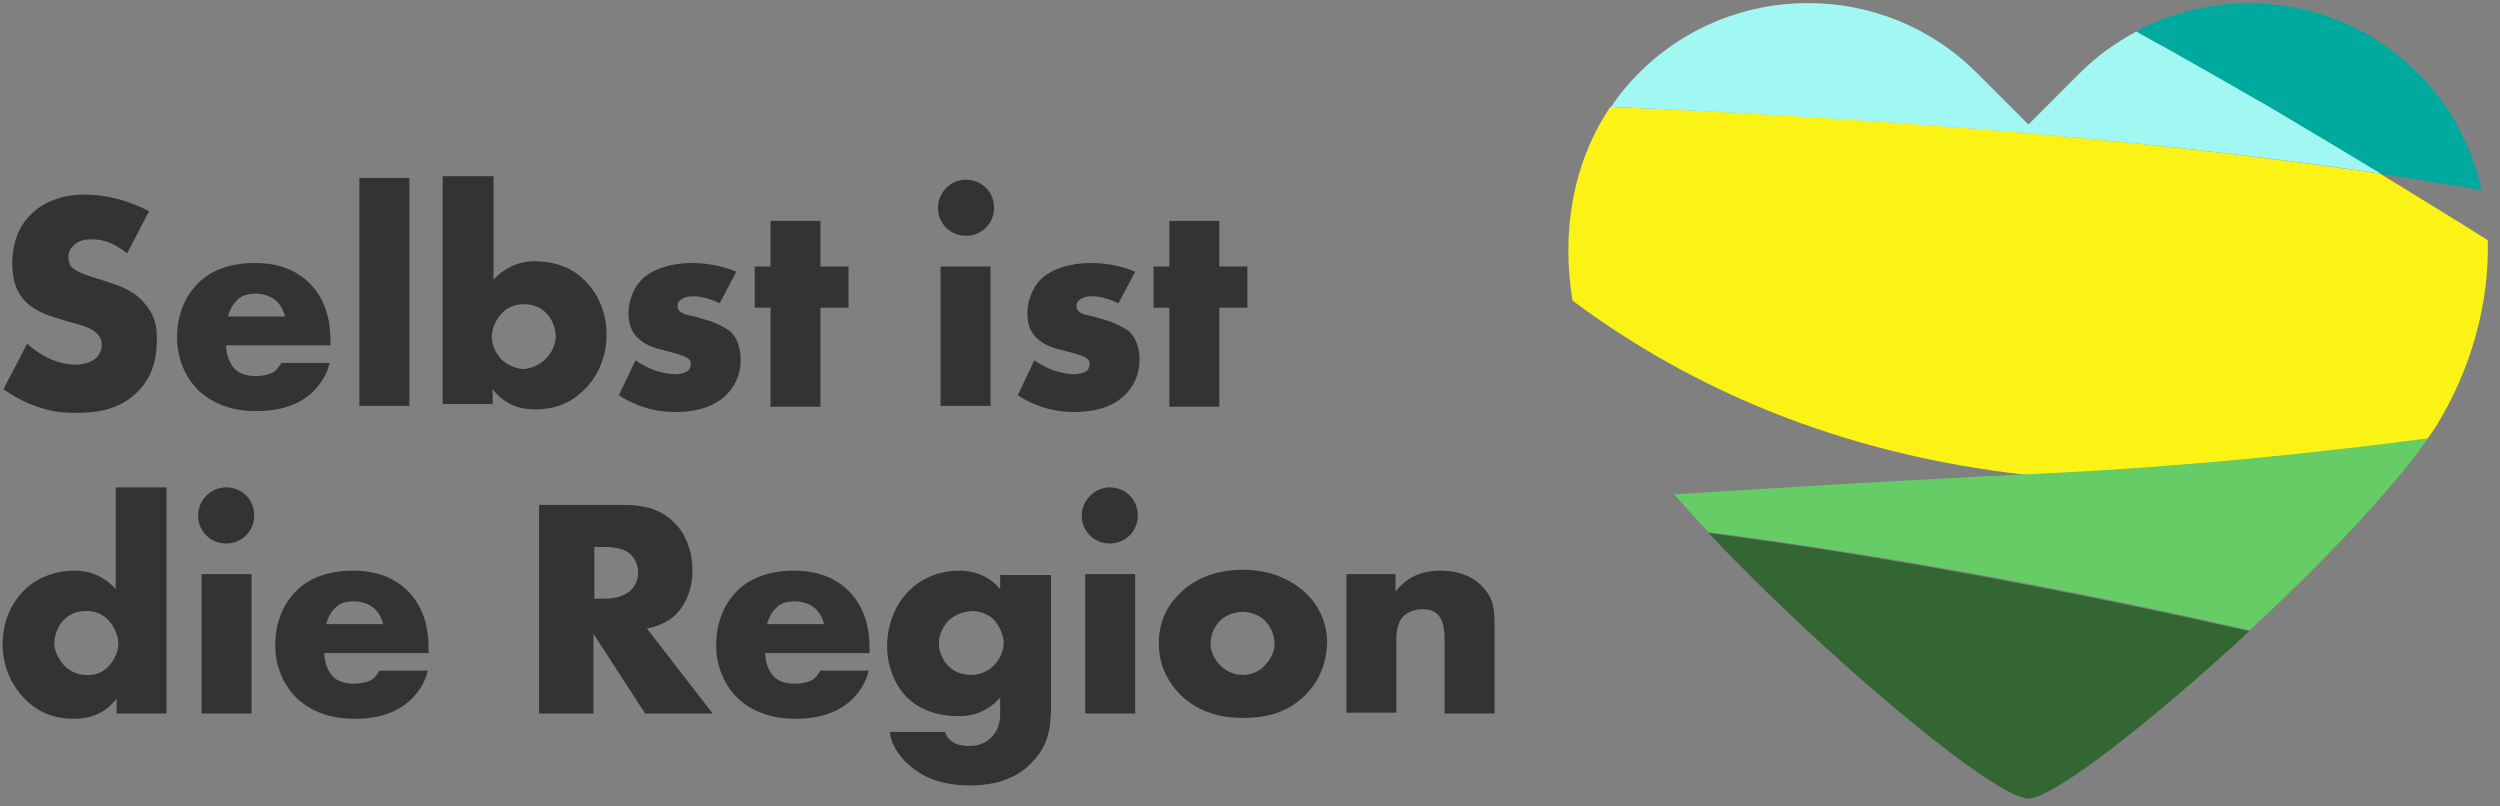 <?xml version="1.0" encoding="UTF-8"?>
<svg xmlns="http://www.w3.org/2000/svg" xmlns:xlink="http://www.w3.org/1999/xlink" width="186px" height="60px" viewBox="0 0 186 60" version="1.1">
  <rect x="0" y="0" width="186" height="60" fill="#808080" stroke="none"/>
  <title>selbst-ist-die-region</title>
  <g id="selbst-ist-die-region" stroke="none" stroke-width="1" fill="none" fill-rule="evenodd">
    <g id="RGB_regionlogo" fill-rule="nonzero">
      <g id="TEXT" transform="translate(0, 13.043)" fill="#333333">
        <path d="M2.022,12.522 C2.87,13.304 4.174,14.087 5.609,14.087 C6.391,14.087 6.913,13.826 7.174,13.565 C7.435,13.304 7.565,12.978 7.565,12.587 C7.565,12.261 7.435,11.935 7.109,11.674 C6.717,11.348 6.13,11.152 5.087,10.891 L4.043,10.565 C3.391,10.37 2.413,9.978 1.826,9.326 C1.043,8.478 0.913,7.37 0.913,6.587 C0.913,4.696 1.63,3.522 2.348,2.87 C3.13,2.087 4.435,1.435 6.326,1.435 C7.891,1.435 9.652,1.891 11.087,2.674 L9.457,5.804 C8.217,4.826 7.37,4.761 6.783,4.761 C6.391,4.761 5.87,4.826 5.478,5.217 C5.217,5.478 5.087,5.674 5.087,6.065 C5.087,6.326 5.152,6.522 5.283,6.783 C5.413,6.913 5.674,7.174 6.652,7.5 L7.891,7.891 C8.87,8.217 9.913,8.543 10.696,9.457 C11.478,10.304 11.674,11.152 11.674,12.196 C11.674,13.63 11.348,15 10.239,16.109 C8.935,17.413 7.304,17.674 5.674,17.674 C4.696,17.674 3.783,17.609 2.609,17.152 C2.348,17.087 1.37,16.696 0.261,15.913 L2.022,12.522 Z" id="Path"></path>
        <path d="M24.587,12.652 L16.826,12.652 C16.826,13.239 17.022,13.957 17.478,14.413 C17.739,14.674 18.196,14.935 19.043,14.935 C19.109,14.935 19.761,14.935 20.283,14.674 C20.543,14.543 20.739,14.283 20.935,13.957 L24.522,13.957 C24.391,14.543 24.065,15.326 23.283,16.109 C22.5,16.826 21.326,17.543 19.043,17.543 C17.674,17.543 16.043,17.217 14.739,15.978 C14.087,15.326 13.174,14.022 13.174,12.065 C13.174,10.304 13.826,8.935 14.739,8.022 C15.587,7.174 16.957,6.522 18.978,6.522 C20.217,6.522 21.717,6.783 22.957,7.957 C24.391,9.326 24.587,11.152 24.587,12.326 L24.587,12.652 Z M21.196,10.5 C21.13,10.109 20.87,9.652 20.609,9.391 C20.152,8.935 19.435,8.804 19.043,8.804 C18.391,8.804 17.935,8.935 17.543,9.391 C17.283,9.652 17.087,10.043 16.957,10.5 L21.196,10.5 Z" id="Shape"></path>
        <polygon id="Path" points="30.457 0.196 30.457 17.152 26.739 17.152 26.739 0.196"></polygon>
        <path d="M36.717,0.196 L36.717,7.761 C37.37,7.043 38.413,6.391 39.783,6.391 C41.087,6.391 42.457,6.783 43.435,7.761 C44.413,8.674 45.13,10.109 45.13,11.87 C45.13,13.5 44.478,15 43.435,15.978 C42.457,16.957 41.283,17.413 39.783,17.413 C39.065,17.413 37.696,17.283 36.652,15.913 L36.652,17.022 L32.935,17.022 L32.935,0.065 L36.717,0.065 L36.717,0.196 Z M40.63,13.63 C41.087,13.174 41.348,12.522 41.348,12 C41.348,11.283 41.022,10.63 40.63,10.239 C40.304,9.913 39.783,9.587 39,9.587 C38.283,9.587 37.696,9.848 37.304,10.304 C36.913,10.696 36.587,11.413 36.587,12 C36.587,12.652 36.913,13.304 37.37,13.761 C37.761,14.087 38.348,14.413 39,14.413 C39.522,14.348 40.109,14.152 40.63,13.63 Z" id="Shape"></path>
        <path d="M47.283,13.761 C47.739,14.087 48.261,14.348 48.783,14.543 C49.239,14.674 49.826,14.804 50.217,14.804 C50.478,14.804 50.935,14.739 51.196,14.543 C51.326,14.413 51.391,14.217 51.391,14.087 C51.391,13.957 51.391,13.761 51.196,13.63 C50.935,13.435 50.609,13.37 50.217,13.239 L49.239,12.978 C48.717,12.848 48,12.652 47.413,12.065 C47.022,11.674 46.761,11.087 46.761,10.304 C46.761,9.326 47.152,8.348 47.739,7.761 C48.522,6.978 49.957,6.522 51.457,6.522 C52.957,6.522 54.196,6.913 54.783,7.174 L53.543,9.522 C53.022,9.261 52.239,9 51.587,9 C51.196,9 50.935,9.065 50.739,9.196 C50.543,9.326 50.413,9.457 50.413,9.717 C50.413,10.043 50.609,10.174 50.87,10.304 C51.196,10.435 51.522,10.435 52.109,10.63 L52.761,10.826 C53.217,10.957 54,11.348 54.326,11.609 C54.848,12.065 55.109,12.913 55.109,13.696 C55.109,14.935 54.587,15.783 54.065,16.304 C52.826,17.543 51.065,17.609 50.217,17.609 C49.304,17.609 47.804,17.478 46.043,16.37 L47.283,13.761 Z" id="Path"></path>
        <polygon id="Path" points="61.043 9.848 61.043 17.217 57.326 17.217 57.326 9.848 56.152 9.848 56.152 6.783 57.326 6.783 57.326 3.391 61.043 3.391 61.043 6.783 63.13 6.783 63.13 9.848"></polygon>
        <path d="M71.87,0.326 C73.043,0.326 73.957,1.239 73.957,2.413 C73.957,3.587 73.043,4.5 71.87,4.5 C70.696,4.5 69.783,3.587 69.783,2.413 C69.783,1.304 70.696,0.326 71.87,0.326 Z M73.696,6.783 L73.696,17.152 L69.978,17.152 L69.978,6.783 L73.696,6.783 Z" id="Shape"></path>
        <path d="M76.957,13.761 C77.413,14.087 77.935,14.348 78.457,14.543 C78.913,14.674 79.5,14.804 79.891,14.804 C80.152,14.804 80.609,14.739 80.87,14.543 C81,14.413 81.065,14.217 81.065,14.087 C81.065,13.957 81.065,13.761 80.87,13.63 C80.609,13.435 80.283,13.37 79.891,13.239 L78.913,12.978 C78.391,12.848 77.674,12.652 77.087,12.065 C76.696,11.674 76.435,11.087 76.435,10.304 C76.435,9.326 76.826,8.348 77.413,7.761 C78.196,6.978 79.63,6.522 81.13,6.522 C82.696,6.522 83.87,6.913 84.457,7.174 L83.217,9.522 C82.696,9.261 81.913,9 81.261,9 C80.87,9 80.609,9.065 80.413,9.196 C80.217,9.326 80.087,9.457 80.087,9.717 C80.087,10.043 80.283,10.174 80.543,10.304 C80.87,10.435 81.196,10.435 81.783,10.63 L82.435,10.826 C82.891,10.957 83.674,11.348 84,11.609 C84.522,12.065 84.783,12.913 84.783,13.696 C84.783,14.935 84.261,15.783 83.739,16.304 C82.5,17.543 80.739,17.609 79.891,17.609 C78.978,17.609 77.478,17.478 75.717,16.37 L76.957,13.761 Z" id="Path"></path>
        <polygon id="Path" points="90.717 9.848 90.717 17.217 87 17.217 87 9.848 85.826 9.848 85.826 6.783 87 6.783 87 3.391 90.717 3.391 90.717 6.783 92.804 6.783 92.804 9.848"></polygon>
        <path d="M12.391,40.043 L8.674,40.043 L8.674,38.935 C7.63,40.304 6.261,40.435 5.543,40.435 C4.043,40.435 2.87,39.978 1.891,39 C0.848,37.957 0.196,36.522 0.196,34.891 C0.196,33.13 0.913,31.696 1.891,30.783 C2.935,29.804 4.304,29.413 5.543,29.413 C6.978,29.413 7.957,30.065 8.609,30.783 L8.609,23.217 L12.391,23.217 L12.391,40.043 Z M8.022,36.587 C8.478,36.13 8.804,35.478 8.804,34.826 C8.804,34.239 8.478,33.522 8.087,33.13 C7.696,32.674 7.109,32.413 6.391,32.413 C5.609,32.413 5.087,32.739 4.761,33.065 C4.37,33.457 4.043,34.109 4.043,34.826 C4.043,35.348 4.304,35.935 4.761,36.457 C5.283,36.978 5.87,37.174 6.391,37.174 C7.043,37.239 7.63,36.978 8.022,36.587 Z" id="Shape"></path>
        <path d="M16.826,23.217 C18,23.217 18.913,24.13 18.913,25.304 C18.913,26.478 18,27.391 16.826,27.391 C15.652,27.391 14.739,26.478 14.739,25.304 C14.739,24.196 15.652,23.217 16.826,23.217 Z M18.717,29.674 L18.717,40.043 L15,40.043 L15,29.674 L18.717,29.674 Z" id="Shape"></path>
        <path d="M31.891,35.543 L24.13,35.543 C24.13,36.13 24.326,36.848 24.783,37.304 C25.043,37.565 25.5,37.826 26.348,37.826 C26.413,37.826 27.065,37.826 27.587,37.565 C27.848,37.435 28.043,37.174 28.239,36.848 L31.826,36.848 C31.696,37.435 31.37,38.217 30.587,39 C29.804,39.717 28.63,40.435 26.348,40.435 C24.978,40.435 23.348,40.109 22.043,38.87 C21.391,38.217 20.478,36.913 20.478,34.957 C20.478,33.196 21.13,31.826 22.043,30.913 C22.891,30.065 24.261,29.413 26.283,29.413 C27.522,29.413 29.022,29.674 30.261,30.848 C31.696,32.217 31.891,34.043 31.891,35.217 L31.891,35.543 Z M28.5,33.391 C28.435,33 28.174,32.543 27.913,32.283 C27.457,31.826 26.739,31.696 26.348,31.696 C25.696,31.696 25.239,31.826 24.848,32.283 C24.587,32.543 24.391,32.935 24.261,33.391 L28.5,33.391 Z" id="Shape"></path>
        <path d="M46.435,24.522 C47.609,24.522 49.109,24.717 50.217,25.891 C51.13,26.804 51.522,28.174 51.522,29.413 C51.522,30.717 51.065,31.891 50.283,32.674 C49.696,33.261 48.848,33.587 48.13,33.717 L53.022,40.043 L48,40.043 L44.152,34.109 L44.152,40.043 L40.109,40.043 L40.109,24.522 L46.435,24.522 Z M44.217,31.5 L45,31.5 C45.587,31.5 46.435,31.37 46.957,30.848 C47.283,30.522 47.478,30.065 47.478,29.543 C47.478,29.087 47.283,28.565 46.957,28.239 C46.565,27.848 45.913,27.652 45,27.652 L44.217,27.652 L44.217,31.5 Z" id="Shape"></path>
        <path d="M64.696,35.543 L56.935,35.543 C56.935,36.13 57.13,36.848 57.587,37.304 C57.848,37.565 58.304,37.826 59.152,37.826 C59.217,37.826 59.87,37.826 60.391,37.565 C60.652,37.435 60.848,37.174 61.043,36.848 L64.63,36.848 C64.5,37.435 64.174,38.217 63.391,39 C62.609,39.717 61.435,40.435 59.152,40.435 C57.783,40.435 56.152,40.109 54.848,38.87 C54.196,38.217 53.283,36.913 53.283,34.957 C53.283,33.196 53.935,31.826 54.848,30.913 C55.696,30.065 57.065,29.413 59.087,29.413 C60.326,29.413 61.826,29.674 63.065,30.848 C64.5,32.217 64.696,34.043 64.696,35.217 L64.696,35.543 Z M61.304,33.391 C61.239,33 60.978,32.543 60.717,32.283 C60.261,31.826 59.543,31.696 59.152,31.696 C58.5,31.696 58.043,31.826 57.652,32.283 C57.391,32.543 57.196,32.935 57.065,33.391 L61.304,33.391 Z" id="Shape"></path>
        <path d="M78.196,29.674 L78.196,39.391 C78.196,40.957 78.065,42.391 76.761,43.696 C75.457,45.065 73.696,45.391 72.196,45.391 C70.239,45.391 68.674,44.935 67.304,43.565 C66.717,42.913 66.326,42.326 66.196,41.413 L70.304,41.413 C70.435,41.804 70.826,42.457 72.065,42.457 C72.652,42.457 73.239,42.326 73.696,41.87 C74.348,41.283 74.413,40.565 74.413,39.913 L74.413,38.87 C73.239,40.109 72.13,40.239 71.283,40.239 C69.391,40.239 68.152,39.522 67.435,38.804 C66.522,37.826 66,36.457 66,35.022 C66,33.391 66.652,31.891 67.565,30.978 C68.543,29.935 69.978,29.413 71.348,29.413 C72,29.413 73.37,29.543 74.413,30.783 L74.413,29.739 L78.196,29.739 L78.196,29.674 Z M70.565,33.13 C70.043,33.717 69.848,34.304 69.848,34.826 C69.848,35.413 70.109,36.065 70.565,36.522 C71.022,36.978 71.674,37.174 72.261,37.174 C72.848,37.174 73.5,36.913 73.957,36.457 C74.413,36 74.674,35.348 74.674,34.761 C74.674,34.239 74.348,33.522 73.957,33.065 C73.565,32.674 72.913,32.413 72.326,32.413 C71.609,32.478 71.087,32.674 70.565,33.13 Z" id="Shape"></path>
        <path d="M82.565,23.217 C83.739,23.217 84.652,24.13 84.652,25.304 C84.652,26.478 83.739,27.391 82.565,27.391 C81.391,27.391 80.478,26.478 80.478,25.304 C80.478,24.196 81.457,23.217 82.565,23.217 Z M84.457,29.674 L84.457,40.043 L80.739,40.043 L80.739,29.674 L84.457,29.674 Z" id="Shape"></path>
        <path d="M97.109,38.674 C95.739,40.043 94.109,40.37 92.478,40.37 C90.978,40.37 89.283,40.043 87.848,38.674 C86.739,37.565 86.217,36.261 86.217,34.826 C86.217,32.935 87.065,31.761 87.848,31.043 C88.696,30.196 90.196,29.348 92.478,29.348 C94.761,29.348 96.261,30.261 97.109,31.043 C97.891,31.761 98.739,33 98.739,34.826 C98.674,36.261 98.217,37.565 97.109,38.674 Z M90.783,33.13 C90.326,33.587 90.065,34.239 90.065,34.826 C90.065,35.478 90.391,36.065 90.783,36.457 C91.239,36.913 91.826,37.174 92.478,37.174 C93.065,37.174 93.717,36.913 94.109,36.457 C94.565,36 94.826,35.413 94.826,34.826 C94.826,34.239 94.565,33.587 94.109,33.13 C93.717,32.739 93.065,32.478 92.478,32.478 C91.826,32.478 91.174,32.739 90.783,33.13 Z" id="Shape"></path>
        <path d="M100.109,29.674 L103.826,29.674 L103.826,30.978 C104.87,29.609 106.239,29.413 107.152,29.413 C108.196,29.413 109.37,29.674 110.217,30.522 C111.13,31.435 111.196,32.283 111.196,33.457 L111.196,40.043 L107.478,40.043 L107.478,34.761 C107.478,34.174 107.478,33.261 107.022,32.739 C106.696,32.348 106.239,32.283 105.848,32.283 C105.261,32.283 104.804,32.478 104.478,32.739 C104.087,33.065 103.891,33.783 103.891,34.37 L103.891,39.978 L100.174,39.978 L100.174,29.674 L100.109,29.674 Z" id="Path"></path>
      </g>
      <g id="Group" transform="translate(116.087, 0)">
        <path d="M52.696,8.022 C55.565,9.717 58.304,11.348 60.913,12.913 C63.326,13.304 66.261,13.761 68.543,14.152 C67.826,10.891 66.261,7.891 63.783,5.413 C58.109,-0.261 49.5,-1.239 42.783,2.348 C46.174,4.239 49.5,6.13 52.696,8.022 Z" id="Path" fill="#00A99D"></path>
        <path d="M69,17.87 C66.522,16.304 63.848,14.674 60.978,12.913 C41.348,10.043 20.413,8.609 3.717,7.957 C0.913,12.13 0.065,17.283 0.913,22.37 C9.587,28.826 20.674,33.783 34.826,35.348 C35.217,35.348 35.674,35.283 36.065,35.283 C50.283,34.565 62.935,32.87 64.5,32.674 C64.696,32.413 64.891,32.087 65.087,31.826 C67.761,27.522 69.13,22.63 69,17.87 Z" id="Path" fill="#FBF315"></path>
        <path d="M38.674,5.413 L34.826,9.261 L30.978,5.413 C24.065,-1.5 12.783,-1.5 5.87,5.413 C5.087,6.196 4.37,7.043 3.783,7.957 C20.478,8.674 41.413,10.043 61.043,12.913 C58.435,11.348 55.63,9.652 52.761,7.957 C49.565,6.13 46.304,4.239 42.848,2.348 C41.283,3.196 39.913,4.174 38.674,5.413 Z" id="Path" fill="#A1F7F2"></path>
        <path d="M36.065,35.217 C22.37,35.87 10.63,36.652 8.478,36.783 C9.261,37.696 10.109,38.609 11.022,39.587 C24.913,41.413 38.739,44.022 51.261,46.891 C51.196,46.957 51.065,47.087 51,47.152 C56.478,42.13 61.826,36.522 64.565,32.609 C62.935,32.804 50.283,34.565 36.065,35.217 Z" id="Path" fill="#66CC66"></path>
        <path d="M34.826,59.413 C36.652,59.413 44.087,53.609 51.261,46.957 C38.739,44.152 24.913,41.478 11.022,39.652 C19.5,48.652 32.283,59.413 34.826,59.413 Z" id="Path" fill="#336633"></path>
      </g>
    </g>
  </g>
</svg>
